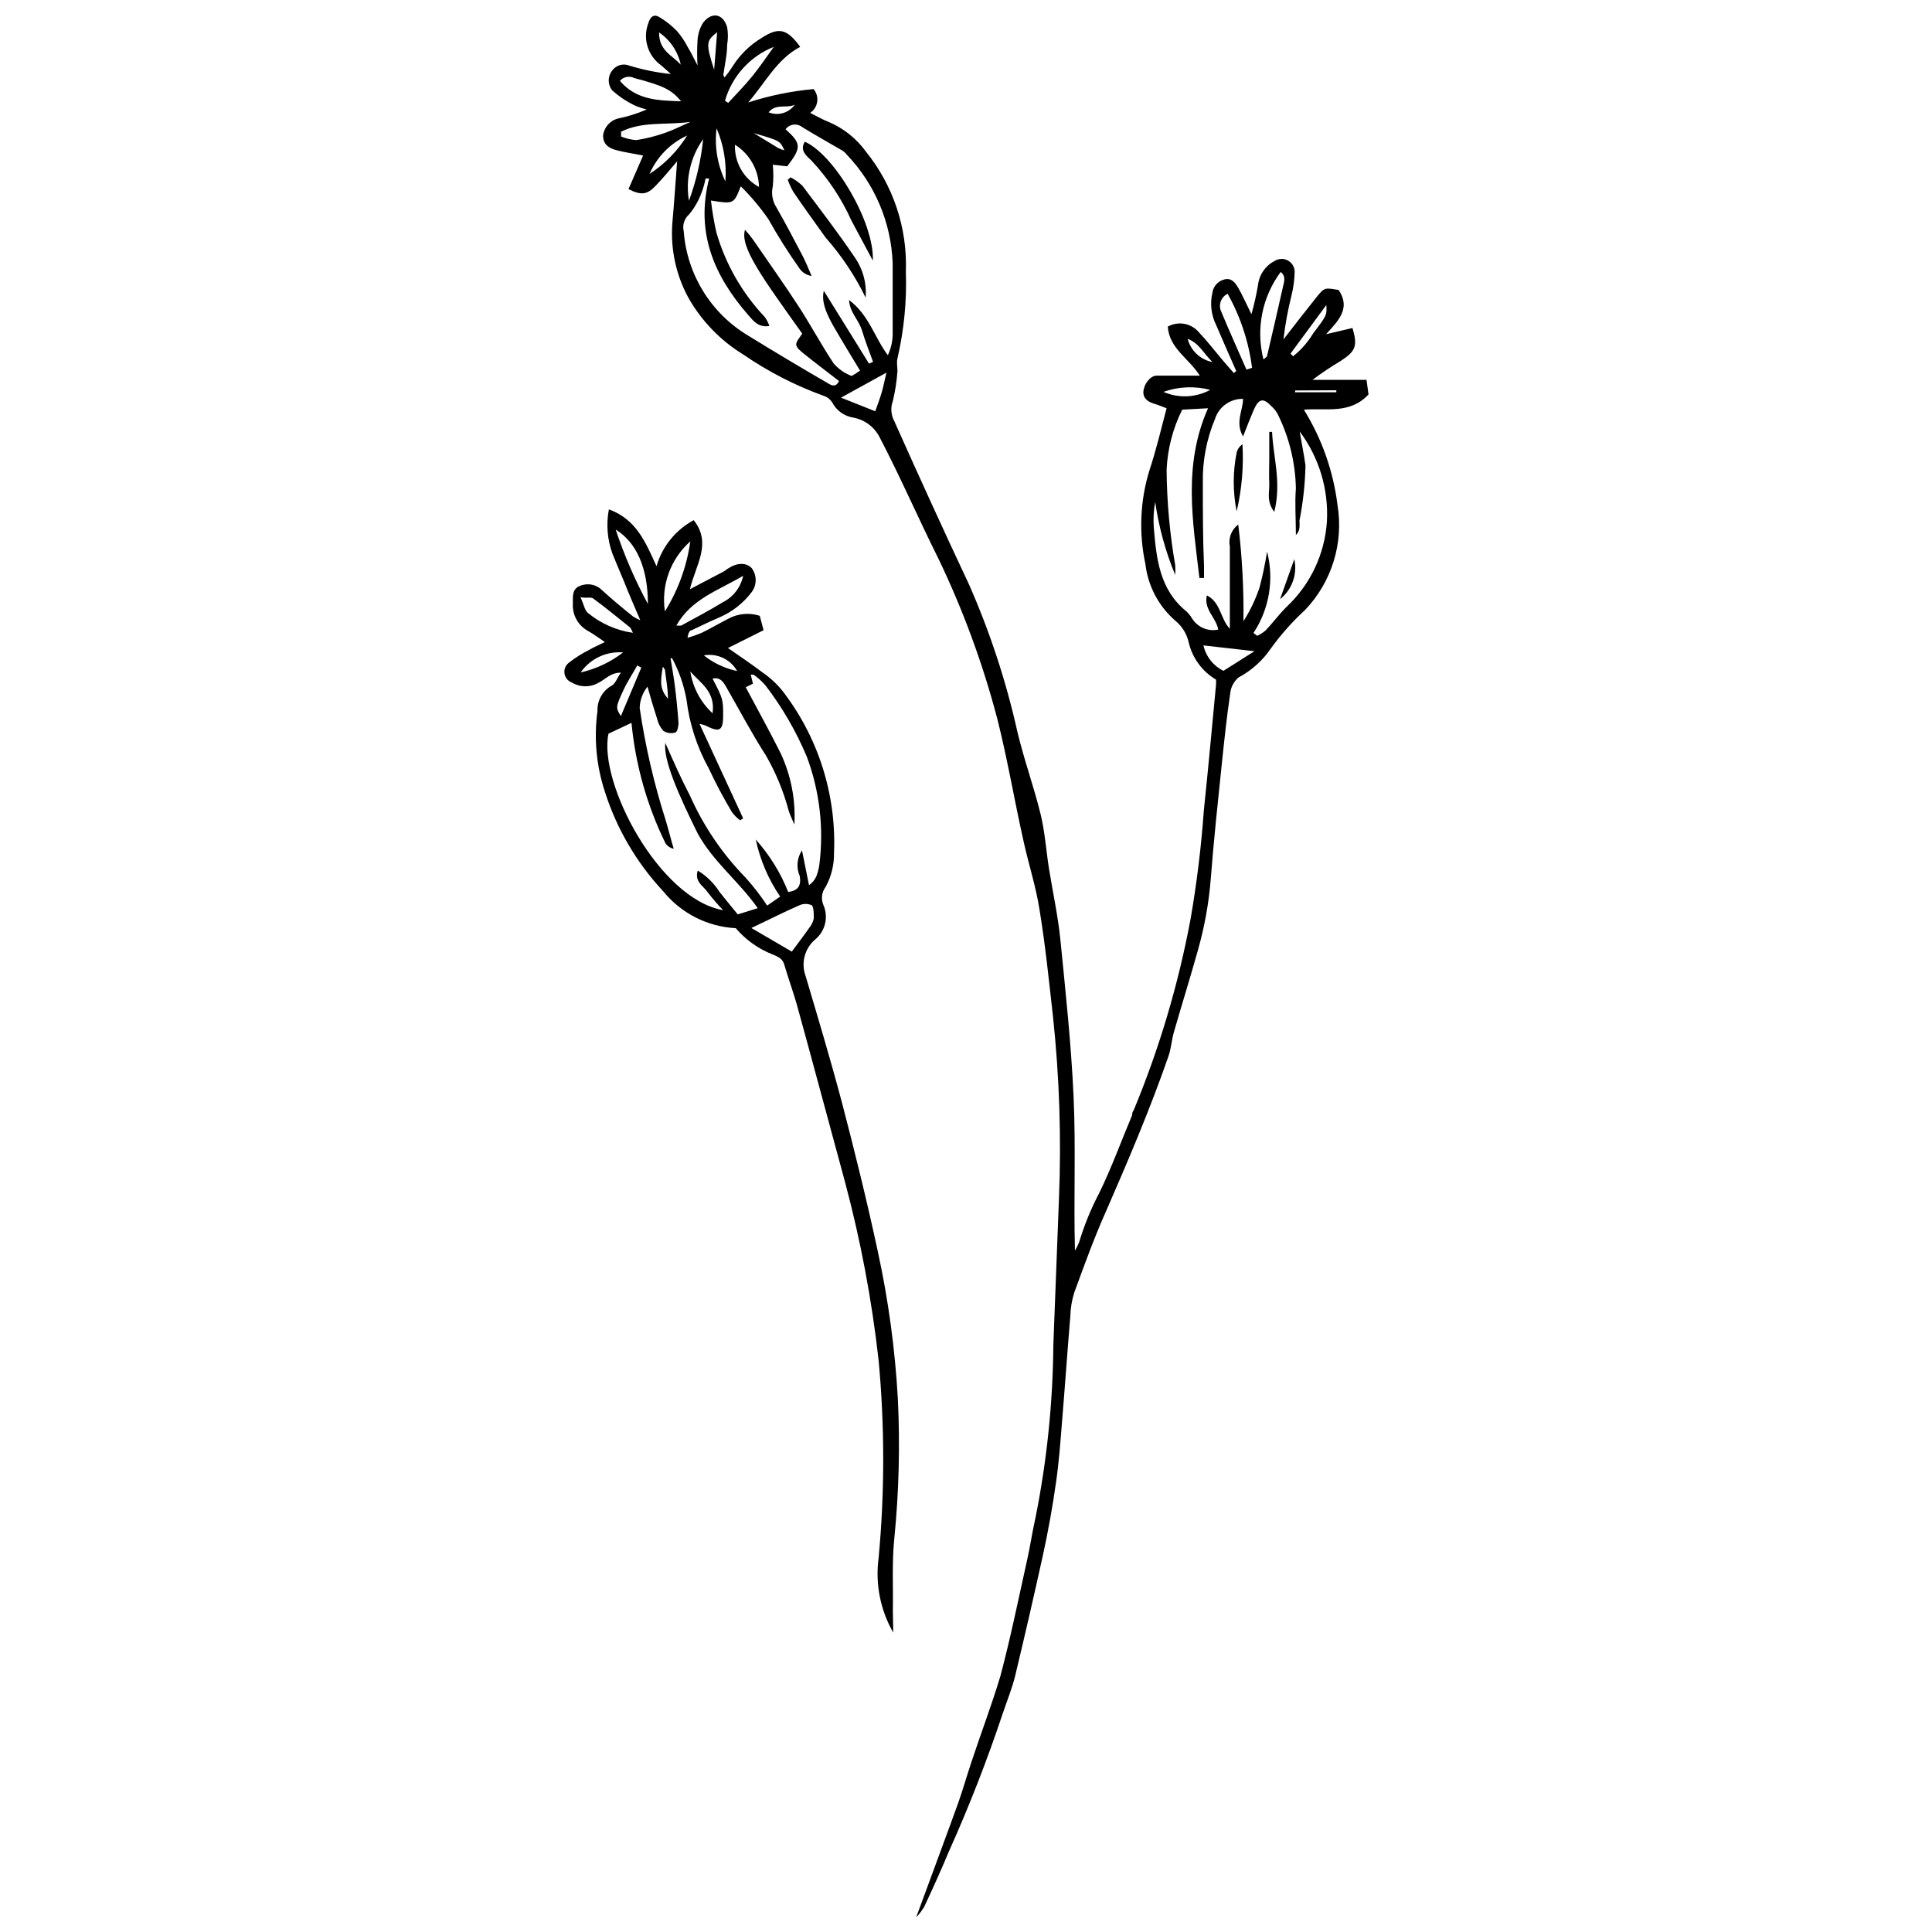<?xml version="1.0" encoding="UTF-8"?>
<!-- Uploaded to: SVG Repo, www.svgrepo.com, Generator: SVG Repo Mixer Tools -->
<svg width="800px" height="800px" version="1.1" viewBox="144 144 512 512" xmlns="http://www.w3.org/2000/svg">
 <defs>
  <clipPath id="a">
   <path d="m303 148.09h204v503.81h-204z"/>
  </clipPath>
 </defs>
 <g clip-path="url(#a)">
  <path d="m386.87 651.9c3.66-9.969 7.371-19.887 10.977-29.855 1.324-3.711 2.387-7.531 3.66-11.297 2.492-7.531 5.305-14.902 7.582-22.484 2.703-10.129 4.773-20.363 7.055-30.602 0.848-3.711 1.379-7.531 2.227-11.242h0.004c3.047-15.16 4.644-30.57 4.773-46.031 0.477-12.887 1.008-25.773 1.484-38.66v-0.004c0.664-16.156 0.129-32.34-1.59-48.418-1.062-9.387-2.016-18.879-3.555-28.215-0.953-6.152-2.918-12.145-4.242-18.191-2.387-10.605-4.242-21.691-6.949-32.402v0.004c-3.836-14.605-9.055-28.812-15.59-42.426-5.305-10.605-10.023-21.531-15.539-32.086-1.355-2.758-3.93-4.723-6.945-5.305-2.43-0.359-4.535-1.855-5.676-4.027-0.551-0.871-1.398-1.512-2.387-1.805-7.508-2.727-14.633-6.398-21.215-10.926-6.043-3.703-11.047-8.887-14.531-15.059-3.262-6-4.734-12.812-4.242-19.625 0.477-5.305 0.848-10.871 1.273-16.492-1.91 2.227-3.766 4.508-5.832 6.629-2.066 2.121-3.606 2.492-7.055 0.742l3.871-8.91c-2.332-0.477-4.668-0.797-6.949-1.379-2.277-0.582-3.656-1.641-3.656-3.922 0.262-2.184 1.844-3.977 3.977-4.508 2.606-0.531 5.144-1.332 7.586-2.387-1.125-0.285-2.227-0.656-3.289-1.113-2.113-1.039-4.074-2.359-5.836-3.926-1.258-1.543-1.258-3.762 0-5.305 1.043-1.426 2.93-1.953 4.562-1.27 3.582 1.086 7.258 1.832 10.977 2.227-0.848-0.742-1.645-1.539-2.547-2.281h0.004c-3.57-2.504-4.992-7.109-3.449-11.191 0.531-1.805 1.539-2.547 3.074-1.539l0.004 0.004c1.676 1.008 3.211 2.238 4.559 3.66 1.102 1.277 2.043 2.684 2.812 4.188 0.797 1.273 1.434 2.652 2.598 4.879-0.141-2.227-0.141-4.457 0-6.684 0.098-1.652 0.609-3.258 1.484-4.664 2.332-2.973 5.305-2.387 6.363 1.219 0.266 1.527 0.266 3.086 0 4.613 0 2.652-0.637 5.305-1.008 8.008 0.074 0.242 0.184 0.477 0.32 0.691 0.727-0.879 1.398-1.801 2.016-2.758 1.957-3.172 4.648-5.828 7.848-7.742 4.508-2.918 6.684-2.441 10.184 2.387-6.152 3.234-9.121 9.332-13.789 14.742 5.629-1.828 11.445-3.019 17.34-3.555 0.777 0.934 1.125 2.152 0.953 3.356s-0.848 2.277-1.855 2.957c1.91 0.953 3.34 1.805 4.879 2.387 3.945 1.664 7.356 4.379 9.867 7.848 7.266 8.973 11.035 20.277 10.605 31.82 0.27 7.734-0.48 15.473-2.227 23.016-0.266 1.062 0 2.281 0 3.394-0.191 2.66-0.602 5.305-1.223 7.902-0.641 1.738-0.504 3.668 0.375 5.301 6.469 14.48 12.992 28.797 19.777 43.223 5.543 12.559 9.844 25.633 12.836 39.031 1.75 7.426 4.402 14.637 6.203 22.062 1.113 4.613 1.434 9.492 2.176 14.211 1.008 6.312 2.387 12.516 3.023 18.828 1.379 13.84 2.863 27.629 3.5 41.473 0.637 13.84 0 26.887 0.371 40.996v-0.004c0.438-0.707 0.809-1.453 1.113-2.227 1.352-4.488 3.125-8.84 5.305-12.992 3.289-6.684 5.832-13.789 8.75-20.684 0-0.371 0-0.797 0.371-1.219 6.801-16.359 11.867-33.391 15.113-50.805 1.645-9.484 2.812-19.039 3.5-28.641 1.168-11.137 2.176-22.219 3.234-33.359v0.004c0.027-0.461 0.027-0.922 0-1.379-3.688-2.184-6.316-5.789-7.266-9.969-0.516-2.211-1.746-4.188-3.5-5.625-4.441-3.848-7.281-9.223-7.953-15.059-1.77-8.211-1.406-16.738 1.059-24.766 1.75-5.305 3.023-10.605 4.562-16.492-1.273-0.477-2.281-0.902-3.34-1.219-1.062-0.316-2.918-1.113-2.812-3.129 0.105-2.016 1.75-4.191 3.394-4.297h8.539 3.023c-2.918-4.613-8.113-7.211-8.484-12.992l-0.004-0.004c2.769-1.551 6.25-0.902 8.273 1.539 2.121 2.227 4.031 4.719 6.047 7.106 1.008 1.219 2.121 2.441 3.184 3.66l0.637-0.531c-1.805-4.031-3.555-8.113-5.305-12.145-1.336-2.676-1.695-5.734-1.008-8.645 0.258-1.719 1.539-3.106 3.234-3.5 1.91-0.477 2.863 1.008 3.66 2.332s2.121 4.242 3.445 6.894c0.73-2.562 1.312-5.164 1.75-7.793 0.324-2.707 1.973-5.074 4.402-6.312 1.031-0.66 2.336-0.727 3.43-0.168 1.09 0.555 1.805 1.648 1.875 2.875-0.035 2.18-0.32 4.352-0.848 6.469-0.957 3.82-1.668 7.699-2.125 11.613 2.918-3.766 5.832-7.531 8.805-11.242 2.066-2.547 2.121-2.492 5.832-1.855 3.234 4.824 0 8.062-3.34 11.719l7-1.645c1.379 4.719 0.902 6.098-3.074 8.699-2.598 1.543-5.113 3.227-7.531 5.039h14.32l0.531 3.871c-4.934 5.305-11.242 3.555-17.129 4.031l-0.004-0.004c4.758 7.676 7.797 16.285 8.91 25.246 1.672 10.113-1.512 20.426-8.59 27.84-3.336 3.066-6.359 6.461-9.016 10.129-2.191 3.242-5.141 5.898-8.594 7.746-1.273 1.062-2.074 2.586-2.227 4.242-0.902 6.047-1.539 12.09-2.176 18.137-1.062 10.289-2.176 20.578-2.969 30.863-0.504 6.481-1.66 12.895-3.445 19.145-2.016 7.211-4.242 14.32-6.312 21.531-0.637 2.121-0.742 4.453-1.484 6.523-4.824 13.895-10.605 27.473-16.441 40.836-3.184 7.106-5.832 14.426-8.484 21.691-0.648 2.023-1.004 4.129-1.059 6.258-0.797 9.441-1.434 18.879-2.227 28.32-0.426 5.305-0.797 10.605-1.59 15.91-0.902 6.418-2.066 12.832-3.445 19.145-2.332 10.605-4.773 21.215-7.32 31.82-0.797 3.394-2.176 6.684-3.289 10.023l-0.004-0.004c-4.148 12.469-8.93 24.715-14.316 36.699-2.066 4.984-4.297 9.863-6.574 14.742h-0.004c-0.625 1.008-1.355 1.949-2.172 2.812zm-54.941-460.59h-0.953c-0.242 1.281-0.598 2.543-1.062 3.766-0.758 2.082-1.871 4.019-3.285 5.727-1.281 1.117-1.832 2.856-1.434 4.508 0.859 11.438 7.231 21.746 17.078 27.629 6.949 4.297 14 8.484 21.215 12.676 1.008 0.637 2.066 1.008 2.863-0.637-3.074-2.387-6.258-4.773-9.281-7.211-0.848-0.688-2.016-1.59-2.066-2.441-0.055-0.848 1.008-1.961 1.59-2.918-10.605-14.902-16.547-22.91-15.168-27.523 0.754 0.824 1.465 1.691 2.121 2.602 4.082 5.941 8.273 11.828 12.199 17.871 3.184 4.934 5.941 10.078 9.176 14.957l-0.004-0.004c1.266 1.457 2.867 2.586 4.668 3.289 0.426 0 1.484-0.848 2.332-1.379-2.121-3.555-4.137-6.789-6.047-10.078-3.234-5.305-4.191-8.379-3.555-11.082l11.984 19.305 1.062-0.477c-1.008-2.758-2.016-5.305-2.918-8.273-0.902-2.969-3.234-4.719-3.445-8.113 5.305 3.977 6.734 9.918 10.289 14.637 0.777-1.664 1.211-3.469 1.273-5.305v-19.145c-0.402-10.699-4.703-20.887-12.094-28.637-0.34-0.469-0.773-0.867-1.27-1.168-3.5-2.066-7.106-4.031-10.605-6.203h-0.004c-0.652-0.523-1.492-0.758-2.324-0.648-0.832 0.109-1.582 0.555-2.074 1.23 4.191 3.766 4.242 4.824 0.426 9.812l-3.816-0.426h-0.004c0.188 1.906 0.188 3.824 0 5.727-0.441 1.91-0.098 3.914 0.953 5.57 2.332 4.082 4.508 8.168 6.684 12.355 1.008 1.855 1.805 3.871 2.652 5.832h-0.004c-1.219-0.18-2.32-0.824-3.074-1.801-3.031-4.266-5.832-8.691-8.379-13.258-2.164-3.121-4.613-6.035-7.32-8.699-1.855 4.719-1.855 4.719-7.902 3.766h0.004c0.328 2.836 0.809 5.648 1.43 8.434 2.426 8.395 6.824 16.086 12.836 22.434 0.523 0.727 0.934 1.531 1.219 2.383-2.969 0.477-4.297-1.434-5.57-2.863-9.172-10.5-14.051-22.008-10.395-36.219zm144.25 120.44 1.008 0.742c0.801-0.383 1.547-0.863 2.227-1.434 1.961-2.066 3.606-4.348 5.621-6.312v0.004c6.258-5.906 10.047-13.957 10.609-22.539 0.473-8.559-2.082-17.004-7.215-23.867 0.582 3.5 1.168 6.258 1.539 9.016-0.109 4.898-0.641 9.777-1.59 14.586 0 1.219 0.266 2.758-0.953 3.816 0-4.242-0.316-8.324 0-12.355h-0.004c-0.133-6.793-1.766-13.477-4.773-19.57-0.387-0.758-0.906-1.441-1.535-2.016-2.332-2.492-3.5-2.281-4.879 0.848-0.902 2.121-1.75 4.297-2.812 7-2.176-3.766 0-6.894 0-9.969-3.375-0.066-6.394 2.09-7.426 5.305-2.246 5.371-3.348 11.148-3.234 16.969 0 7.32 0 14.637 0.316 22.008v3.184h-1.219c-1.75-14.957-4.402-29.965 2.281-44.973l-6.84 0.371c-2.477 4.957-3.887 10.379-4.137 15.91 0.066 8.48 0.832 16.941 2.281 25.297 0.051 0.867 0.051 1.734 0 2.598-2.57-6.203-4.352-12.707-5.305-19.355-0.414 2.238-0.539 4.519-0.371 6.789 0.688 8.273 1.539 16.492 8.645 22.219 0.617 0.602 1.152 1.277 1.59 2.016 1.488 2.254 4.199 3.367 6.844 2.812-0.582-3.234-3.871-5.305-3.023-9.07 3.711 1.855 3.555 6.203 6.098 8.855v-21.797 0.004c-0.449-2.215 0.418-4.484 2.227-5.836 1.031 8.5 1.492 17.055 1.379 25.617 1.766-2.773 3.188-5.746 4.242-8.859 0.84-3.16 1.512-6.363 2.016-9.598 1.906 7.383 0.598 15.223-3.606 21.586zm2.652-72.496c0.582-0.531 0.902-0.688 0.953-0.902 1.434-6.152 2.863-12.305 4.242-18.457 0.266-1.219 0.848-2.652-0.637-3.816-4.93 6.644-6.606 15.156-4.559 23.176zm-4.508 2.703 1.484-0.477c-0.879-6.894-3.074-13.559-6.469-19.621-1.77 0.836-2.527 2.945-1.699 4.719 2.121 5.144 4.457 10.234 6.684 15.379zm-98.375 11.031c0.637-1.75 1.219-3.34 1.695-4.934 0.477-1.59 0.742-3.129 1.273-5.305l-12.039 6.633zm-51.441-82.148c-2.602-3.129-4.773-4.137-12.41-6.152-1.293-0.668-2.875-0.359-3.82 0.742 4.402 5.144 10.184 5.199 16.23 5.41zm-15.91 8.168v1.168c1.281 0.535 2.644 0.855 4.031 0.953 2.637-0.41 5.227-1.066 7.742-1.961 2.281-0.797 4.402-1.91 6.629-2.863-6.418 0.898-12.887-0.266-18.617 2.703zm167.85 137.57-13.523-1.539c0.656 2.934 2.606 5.41 5.305 6.738zm-140.32-145.89 0.848 0.582c2.176-2.387 4.402-4.613 6.418-7.106 2.016-2.492 3.711-5.039 5.676-7.742v-0.004c-6.285 2.504-11.062 7.769-12.941 14.27zm2.652 11.668v-0.004c-0.195 4.641 2.277 8.984 6.363 11.191-0.105-4.562-2.496-8.766-6.363-11.191zm-8.434-1.488c-3.367 4.734-4.719 10.605-3.766 16.336 1.934-5.266 3.199-10.754 3.766-16.336zm155.65 56.852 0.688 0.688v0.004c2.121-1.68 3.918-3.727 5.305-6.047 3.66-4.824 3.66-4.824 3.5-7.531zm-33.676 10.129c3.996 1.746 8.574 1.547 12.41-0.531-4.098-1.062-8.422-0.879-12.41 0.531zm-116.09-55.789c0.375-4.805-0.426-9.629-2.332-14.055-0.586 4.812 0.223 9.691 2.332 14.055zm-20.098-1.965c4.031-2.613 7.438-6.094 9.969-10.18-4.465 2.051-8.016 5.676-9.969 10.18zm8.273-28.953c-0.742-3.477-2.793-6.535-5.731-8.539-0.105 4.879 3.606 6.098 5.731 8.539zm9.648-8.594c-2.969 2.281-3.023 3.023-0.797 9.918zm124.68 81.246c0.836 3.141 3.387 5.531 6.578 6.152-2.387-2.332-3.555-5.039-6.578-6.152zm-114.97-54.516 6.418 3.926c0.543 0.262 1.109 0.477 1.695 0.633-1.168-2.543-1.168-2.543-8.113-4.559zm10.871-7.531c-2.121 1.062-4.984-0.426-6.949 2.016h0.004c2.5 1.02 5.375 0.184 6.945-2.016zm132.58 75.73v0.477h10.926v-0.531z"/>
 </g>
 <path d="m380.72 576.65c-3.441-6.004-4.805-12.977-3.871-19.832 1.617-17.375 1.617-34.863 0-52.238-1.797-16.113-4.809-32.07-9.016-47.73-4.137-15.168-8.168-30.336-12.355-45.504-1.062-3.977-2.492-7.797-3.66-11.773-0.477-1.59-1.645-2.016-2.969-2.598l-0.004 0.004c-3.816-1.48-7.207-3.887-9.863-7-7.519-0.391-14.516-3.957-19.25-9.812-7.074-7.574-12.363-16.633-15.484-26.516-2.227-6.836-2.879-14.09-1.91-21.215-0.113-2.773 1.34-5.379 3.766-6.734 0.953-0.477 1.434-2.016 2.441-3.445-2.758 0-4.082 1.75-5.781 2.598h-0.004c-2.231 1.355-5.031 1.355-7.266 0-1.043-0.402-1.777-1.348-1.91-2.461-0.137-1.109 0.355-2.203 1.277-2.844 1.652-1.281 3.43-2.398 5.301-3.34 1.168-0.688 2.441-1.219 4.137-2.066-1.75-1.168-3.023-2.121-4.348-2.863v-0.004c-2.699-1.41-4.316-4.277-4.137-7.316 0-1.855-0.266-3.926 1.961-4.719 2.012-0.828 4.324-0.348 5.836 1.219 2.598 2.387 5.305 4.613 8.062 6.84h-0.004c0.633 0.426 1.309 0.781 2.016 1.062-1.645-3.816-3.074-7.106-4.453-10.605-1.008-2.332-1.961-4.668-2.918-7v-0.004c-1.371-3.766-1.703-7.832-0.953-11.773 7.32 2.703 9.703 8.699 12.621 15.062 1.52-5.223 5.074-9.617 9.863-12.195 4.879 6.203 0.531 11.828-1.008 18.297l8.805-4.617c0.531-0.266 0.953-0.688 1.434-0.953 2.441-1.539 4.719-1.484 6.152 0h-0.004c1.387 1.875 1.387 4.438 0 6.309-2.227 2.957-5.188 5.281-8.59 6.738-2.492 1.062-4.879 2.227-7.32 3.394-0.582 0-0.953 0.848-1.113 2.016v-0.004c1.281-0.371 2.535-0.812 3.766-1.324 2.387-1.168 4.719-2.547 7.106-3.766 2.543-1.363 5.531-1.629 8.273-0.742l1.008 3.816-9.441 4.719c3.129 2.176 6.152 4.191 9.016 6.363l0.004 0.004c1.984 1.352 3.769 2.973 5.301 4.824 9.57 12.301 14.457 27.602 13.789 43.172 0.043 3.129-0.723 6.215-2.227 8.961-1.039 1.371-1.266 3.191-0.586 4.773 1.422 3.238 0.484 7.023-2.277 9.227-2.723 2.387-3.691 6.203-2.441 9.598 3.289 11.082 6.629 22.219 9.598 33.41 3.445 13.152 6.734 26.516 9.547 39.617 2.797 12.852 4.57 25.902 5.305 39.031 0.598 12.383 0.281 24.789-0.953 37.125-0.637 6.312-0.266 12.727-0.371 19.09zm-58.336-258.21h-0.688c0.426 2.492 0.848 4.984 1.168 7.477 0.316 2.492 0.742 6.469 0.953 9.758 0 0.848-0.371 2.387-0.848 2.441h-0.004c-1.094 0.344-2.285 0.168-3.234-0.477-0.816-0.961-1.379-2.109-1.645-3.34-0.902-2.758-1.645-5.305-2.492-8.324v-0.004c-1.297 1.613-2.023 3.606-2.07 5.676 1.48 10.031 3.769 19.926 6.844 29.59 0.797 2.547 1.434 5.305 2.176 7.691h-0.004c-0.926-0.176-1.734-0.734-2.227-1.539-4.875-9.98-7.91-20.762-8.961-31.82l-6.098 2.863c-2.758 12.941 13.414 43.809 30.387 46.777-1.508-1.562-2.926-3.211-4.242-4.934-1.062-1.539-3.394-2.598-2.492-5.57v0.004c2.34 1.418 4.316 3.359 5.777 5.672 1.59 2.016 3.234 3.977 4.824 5.941l5.305-1.645c-4.984-7.106-11.773-12.25-15.91-19.781-4.93-9.969-9.172-19.41-8.59-24.023 2.332 5.305 4.242 9.598 6.523 13.949 3.555 8.023 8.512 15.352 14.637 21.637 2.137 2.356 4.086 4.871 5.836 7.531l3.445-2.387c-3.121-4.57-5.32-9.703-6.469-15.117 3.664 4.086 6.57 8.793 8.59 13.895 2.758-0.371 3.445-1.75 3.074-4.191v0.004c-0.98-2.231-0.762-4.809 0.586-6.844l1.855 9.227v0.004c0.945-0.652 1.668-1.578 2.066-2.652 0.332-0.93 0.562-1.887 0.691-2.863 1.203-9.602 0.074-19.352-3.289-28.426-2.84-6.797-6.547-13.195-11.031-19.039-0.926-1.059-1.977-2-3.129-2.812h-0.742l0.582 2.387-1.91 0.953c3.129 5.887 6.258 11.508 9.176 17.34l0.004 0.004c2.809 5.938 4.082 12.484 3.711 19.039-0.637-1.539-1.219-2.652-1.539-3.766-1.344-5.047-3.34-9.895-5.938-14.426-3.816-5.941-7.106-12.199-10.605-18.297-0.742-1.273-1.59-2.652-3.606-2.176 2.809 5.359 2.809 5.574 2.809 9.867 0 4.297-1.219 4.297-4.824 2.492h-0.004c-0.469-0.152-0.945-0.273-1.43-0.371l11.559 25.031-0.797 0.531h0.004c-0.828-0.613-1.559-1.348-2.176-2.176-2.246-3.762-4.301-7.637-6.152-11.613-3.117-5.625-5.113-11.805-5.887-18.188-0.688-3.84-1.977-7.543-3.816-10.98zm31.449 77.746c1.805-2.441 3.234-4.297 4.562-6.203h-0.004c0.633-0.75 1.07-1.641 1.273-2.602 0-1.168 0-2.812-0.477-3.445-1.074-0.516-2.324-0.516-3.394 0-4.031 1.75-7.953 3.766-12.676 5.992zm-30.602-86.391h1.273c3.66-2.016 7.426-3.977 10.977-6.152 2.809-1.383 4.824-3.984 5.461-7.051-6.84 4.031-13.734 6.152-17.711 13.203zm-3.023-3.766c3.516-5.648 5.809-11.973 6.734-18.559-5.242 4.644-7.777 11.633-6.734 18.559zm-4.508-1.961c0-9.492-2.969-16.281-8.539-19.727 2.269 6.809 5.125 13.41 8.539 19.727zm-3.977 7.637c-0.207-0.473-0.434-0.934-0.691-1.379-3.289-2.598-6.523-5.305-9.863-7.742-0.582-0.426-1.695 0-3.34-0.316 0.902 1.91 1.113 3.555 2.066 4.242 3.398 2.773 7.484 4.57 11.828 5.195zm2.227 9.227-1.062-0.582c-1.219 2.176-2.598 4.242-3.66 6.523-2.121 4.562-2.066 4.719-0.688 6.894zm12.992 1.008c0.652 4.254 2.731 8.16 5.887 11.086 0.848-5.836-3.34-8.062-5.887-11.086zm-17.816-5.039c-4.426-0.359-8.711 1.66-11.246 5.305 4.09-0.926 7.926-2.738 11.246-5.305zm21.215 0.637h-0.004c2.621 2.129 5.711 3.602 9.016 4.297-1.867-3.301-5.707-4.949-9.387-4.031zm-10.605 2.703c-0.902 4.934-0.742 6.418 1.273 8.961 0-2.812-0.531-5.305-0.797-7.742l-0.004 0.004c-0.266-0.43-0.57-0.836-0.902-1.219z"/>
 <path d="m375.31 213.06c-1.91-3.555-3.816-7.106-5.676-10.605-2.625-5.856-6.211-11.234-10.605-15.91-1.273-1.219-3.184-2.652-1.75-4.984 7.742 3.34 18.453 21.371 18.031 31.5z"/>
 <path d="m373.4 222.87c-2.801-5.762-6.367-11.113-10.605-15.91-2.863-4.031-5.781-8.008-8.539-12.09v-0.004c-0.602-1.023-1.098-2.109-1.484-3.234l0.742-0.637c1.141 0.594 2.195 1.344 3.129 2.227 4.668 6.203 9.387 12.355 13.734 18.773 2.266 3.152 3.336 7.008 3.023 10.875z"/>
 <path d="m481.11 258.45c0.316 6.789 2.547 13.418 0.582 21.215-2.176-2.918-1.219-5.305-1.324-7.531-0.105-2.227 0-4.508 0-6.789v-6.894z"/>
 <path d="m471.73 279.51c-1.035-5.144-1.035-10.445 0-15.59 0.223-0.891 0.773-1.664 1.535-2.176 0.344 5.965-0.172 11.949-1.535 17.766z"/>
 <path d="m487 292.18c0.879 3.965-0.586 8.082-3.766 10.605z"/>
</svg>
